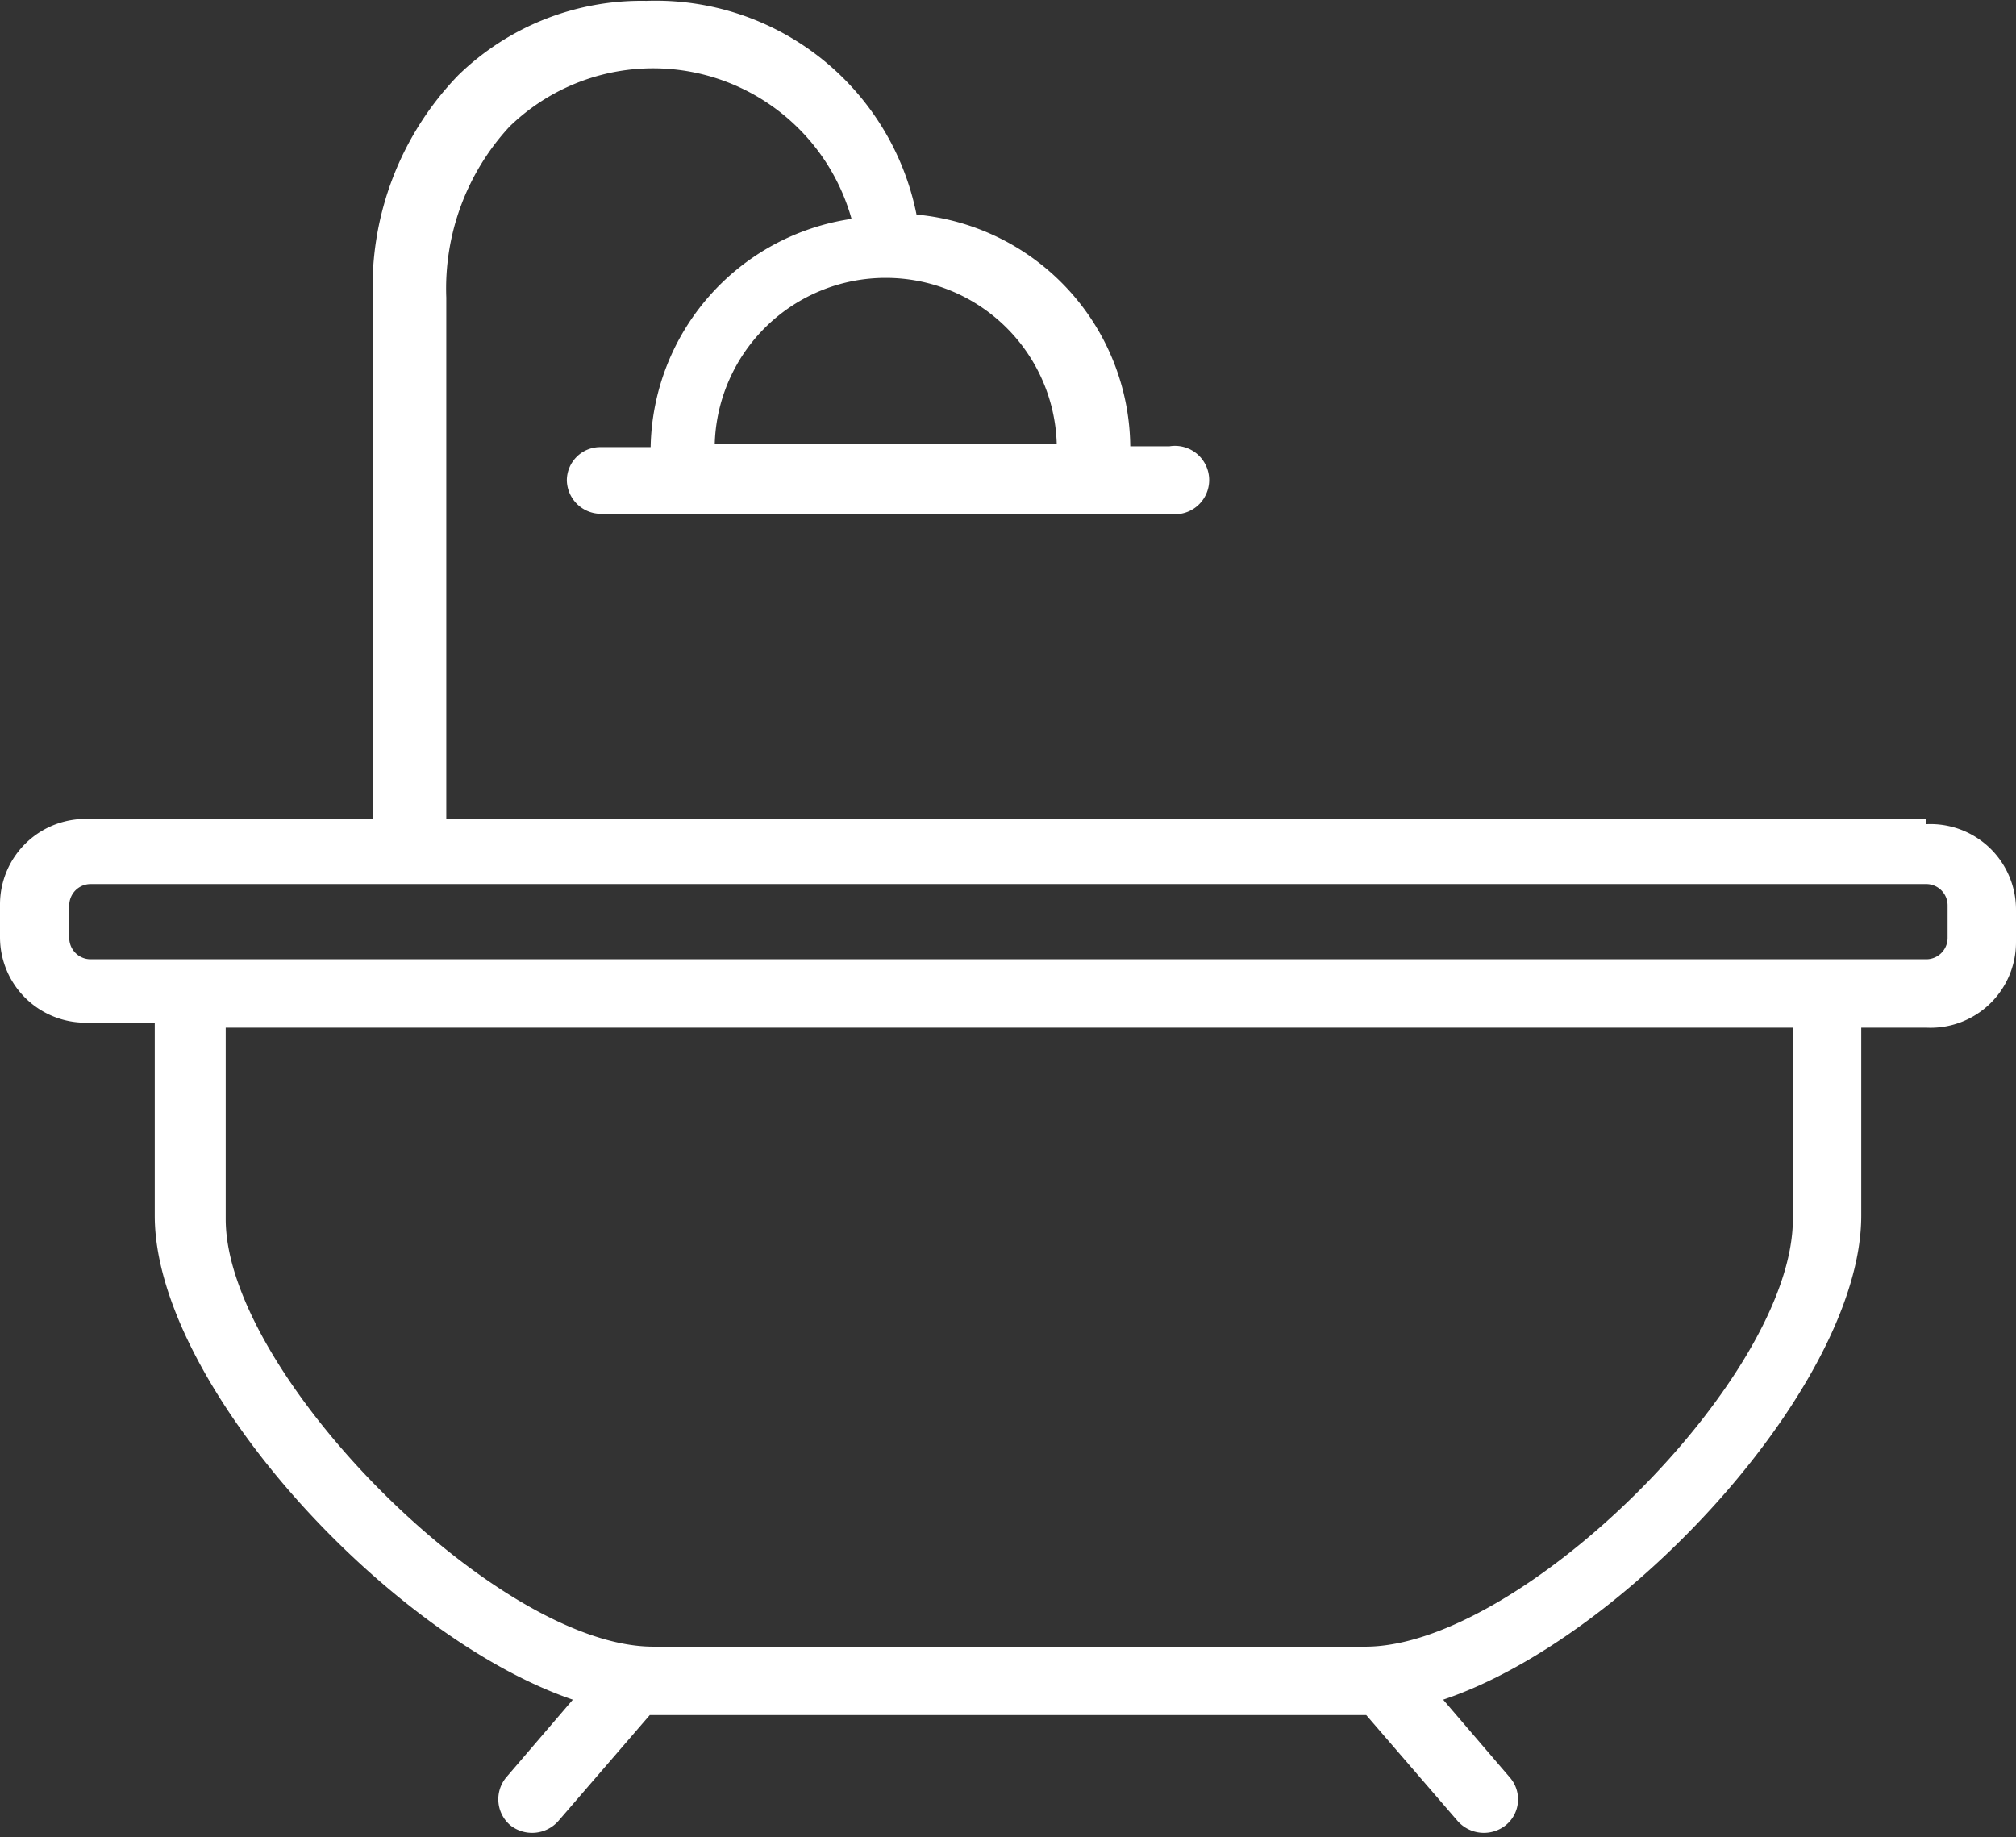<svg id="Layer_1" data-name="Layer 1" xmlns="http://www.w3.org/2000/svg" width="23.58" height="21.49" viewBox="0 0 23.58 21.49">
  <rect x="0" y="0" width="23.58" height="21.49" fill="#333333" stroke="none"/>
  <defs>
    <style>
      .cls-1 {
        fill: #fff;
        fill-rule: evenodd;
      }
    </style>
  </defs>
  <path class="cls-1" d="M25.31,12.83H8V6.73a2.79,2.79,0,0,1,.74-2,2.41,2.41,0,0,1,4,1.08,2.75,2.75,0,0,0-2.35,2.67H9.81a.39.39,0,0,0-.4.39h0a.4.4,0,0,0,.4.39h6.65a.4.4,0,1,0,0-.79H16A2.75,2.75,0,0,0,13.5,5.76a3.11,3.11,0,0,0-3.16-2.5,3.07,3.07,0,0,0-2.2.87,3.56,3.56,0,0,0-1,2.6v6.1H3.84a1,1,0,0,0-1.06,1h0v.38a1,1,0,0,0,1.06,1h.75v2.26c0,1.95,2.72,4.92,4.89,5.66l-.78.91a.4.4,0,0,0,.05.56h0a.41.41,0,0,0,.56-.05l1.07-1.24h8.38l1.07,1.24a.41.41,0,0,0,.56.05.39.39,0,0,0,.05-.56l-.78-.91c2.17-.73,4.89-3.71,4.89-5.66V15.27h.76a1,1,0,0,0,1.05-1v-.38a1,1,0,0,0-1.05-1ZM13.14,6.5a2,2,0,0,1,2,1.94h-4a2,2,0,0,1,2-1.94ZM23.75,17v.51c0,1.85-3.18,5-5,5H10.42c-1.83,0-5-3.2-5-5V15.27H23.75Zm1.81-2.78a.25.25,0,0,1-.25.25H3.84a.25.25,0,0,1-.25-.25v-.38a.25.25,0,0,1,.25-.25H25.31a.25.25,0,0,1,.25.25Z" transform="translate(-2.78 -3.25)"/>
</svg>
